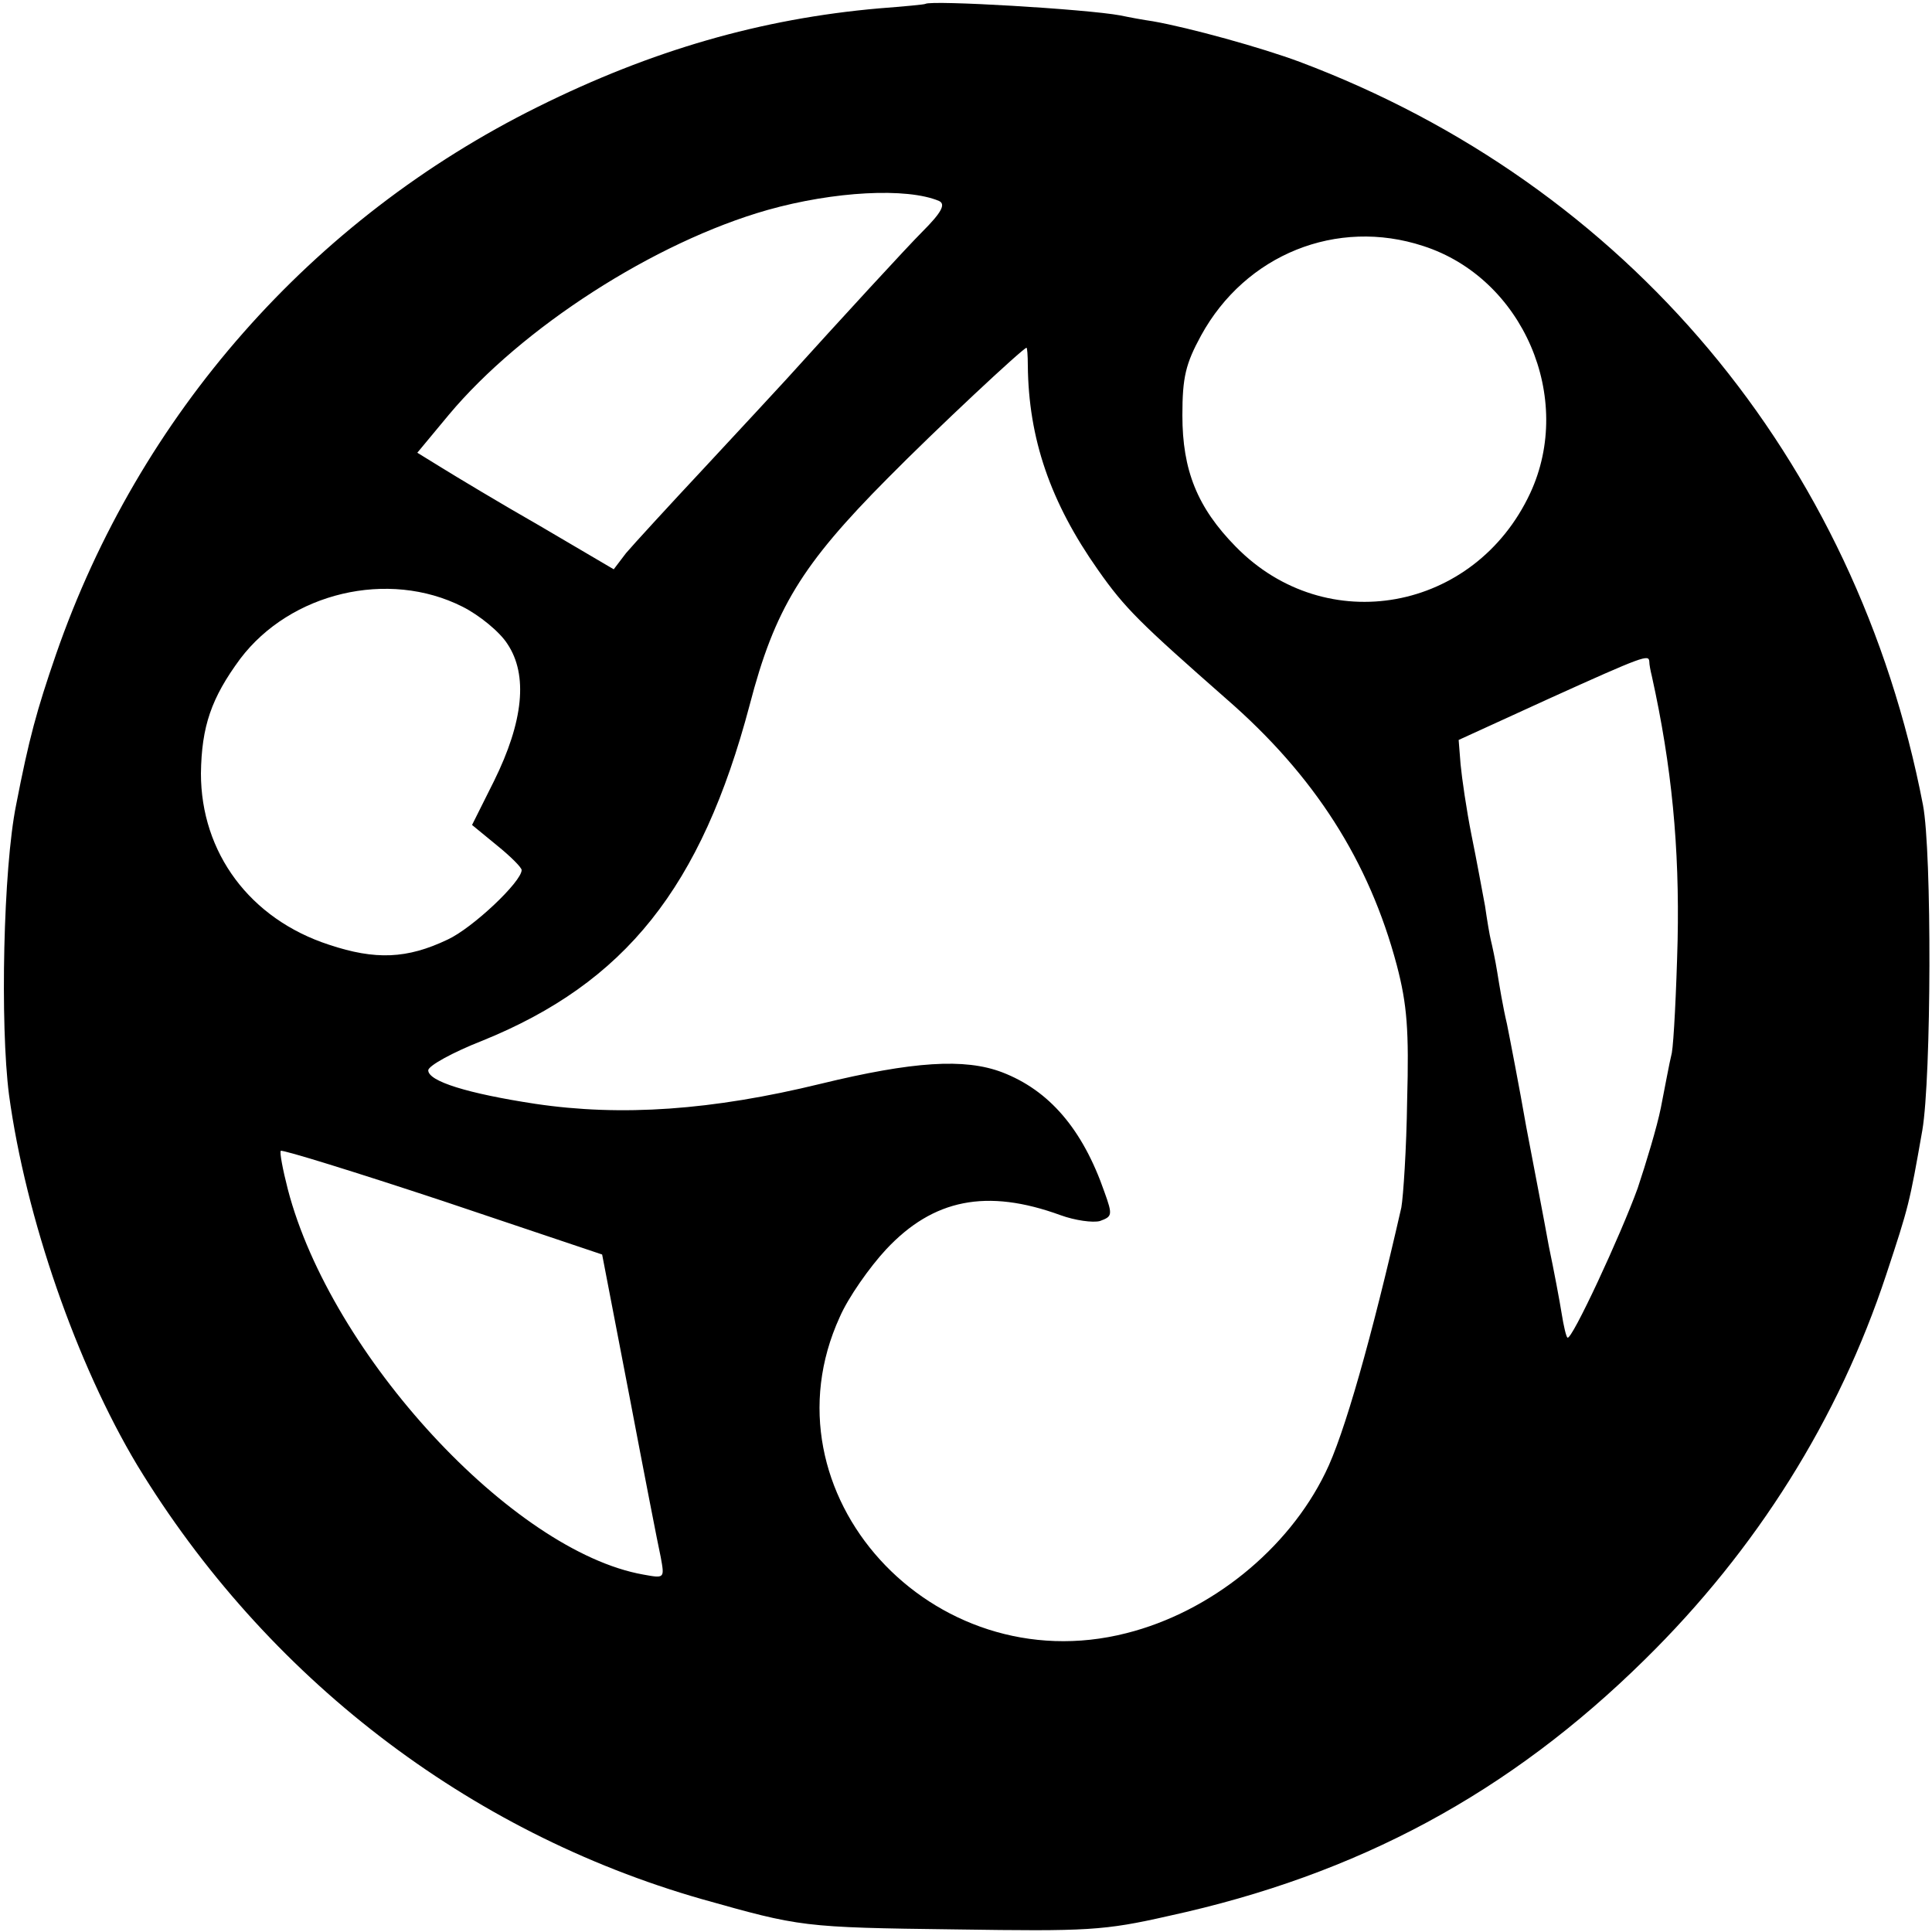 <svg version="1.0" xmlns="http://www.w3.org/2000/svg" width="400" height="400" viewBox="0 0 300 300"><path d="M143.7.6c-.1.1-3.3.4-7.2.7-18.3 1.6-35.3 6.5-53 15.3-35.1 17.4-61.9 47.8-74.8 85-3 8.7-4.2 13.1-6.2 23.4-2 9.9-2.5 34.1-1.1 45 2.6 19.1 10.5 41.8 19.9 57.5 20 32.9 51.3 57 87.7 67.4 15.3 4.3 15.5 4.4 39.5 4.7 20.3.3 22.9.2 33-2.1 29.4-6.4 52.9-19.1 73.9-39.8 17.4-17.1 30.1-37.4 37.5-59.8 3.5-10.6 3.6-11 5.6-22.4 1.4-8.2 1.5-43.2.1-50.5-10.4-53.9-46-96.3-96.8-115.4-5.9-2.2-17.1-5.3-22.8-6.3-1.4-.2-3.6-.6-5-.9-5.4-1-29.4-2.4-30.3-1.8zm2.1 30.6c1.1.5.4 1.8-2.6 4.8-2.3 2.3-12.6 13.5-21.1 22.9-1.3 1.4-7 7.6-12.6 13.6-5.7 6.1-11.2 12.1-12.3 13.4l-1.9 2.5-11.4-6.7c-6.3-3.6-13.1-7.7-15.2-9l-3.9-2.4 4.9-5.9c11.3-13.5 31.9-26.8 49.5-31.8 10.3-2.9 21.6-3.5 26.6-1.4zm75.2 7c15.5 5 23.5 23.6 16.6 38.4-8.6 18.4-31.7 22.6-45.7 8.3-6-6.1-8.3-11.9-8.3-20.4 0-5.9.5-8 2.9-12.4 6.9-12.6 21.1-18.3 34.5-13.9zm-61.4 18.5c.1 11.4 3.5 21.3 10.9 31.8 4.2 6 6.6 8.3 19.9 20 13.7 11.9 22.2 25.2 26.5 41.4 1.6 6.1 1.9 10.1 1.6 21-.1 7.5-.6 14.9-.9 16.6-4.6 20.2-8.9 35.4-11.8 41.2-5.8 11.9-17.8 21.6-30.9 24.9-30.2 7.7-57-21.8-44.5-49.1 1.3-3 4.6-7.7 7.2-10.5 7.3-7.8 15.6-9.5 27.1-5.3 2.2.8 5 1.2 6.1.9 1.9-.7 2-.9.7-4.5-3.4-9.8-8.6-15.8-15.9-18.6-5.8-2.2-13.8-1.7-28.2 1.8-16.8 4.1-30.9 5.1-44.3 3.1-10.5-1.6-16.6-3.5-16.6-5.2 0-.7 3.8-2.8 8.4-4.6 22.2-9 34-23.8 41.5-52.1 3.9-15 8.1-21.8 21.4-35.2 7.6-7.7 21.1-20.3 21.6-20.3.1 0 .2 1.2.2 2.7zM71.8 94.2c2.6 1.3 5.8 3.9 7 5.8 3.2 4.8 2.5 12-2.1 21.3l-3.4 6.8 3.9 3.2c2.1 1.7 3.8 3.4 3.8 3.8 0 1.8-7.6 9-11.5 10.8-6.3 3-11.2 3.2-18.4.8-12.3-4-19.9-14.3-19.9-26.6.1-7.3 1.6-11.7 6.1-17.8 7.8-10.3 23-13.9 34.5-8.1zm184.3 8.5c0 .5.2 1.5.4 2.3 3.1 14 4.3 26.6 4 41-.2 8-.6 15.8-.9 17.5-.4 1.6-1.1 5.5-1.7 8.5-.6 3-2.3 8.6-3.6 12.5-2.6 7.2-10.3 23.8-10.9 23.2-.2-.1-.6-1.8-.9-3.7-.3-1.9-1.2-6.7-2-10.5-.7-3.9-2.3-12.2-3.5-18.5-1.1-6.3-2.5-13.5-3-16-.6-2.5-1.2-6.1-1.5-8-.3-1.9-.8-4.2-1-5-.2-.8-.6-3.2-.9-5.3-.4-2.1-1.3-7.1-2.1-11-.8-4-1.5-8.9-1.7-11l-.3-3.8 14-6.4c14.8-6.7 15.5-6.9 15.6-5.8zM97.7 216.6c2.3 12.1 4.5 23.4 4.9 25.2.6 3.3.6 3.3-2.7 2.7-20.3-3.6-48.5-34.1-55.2-59.8-.8-3.1-1.3-5.8-1.1-6 .3-.2 11.6 3.3 25.2 7.8l24.7 8.3 4.2 21.8z"/></svg>